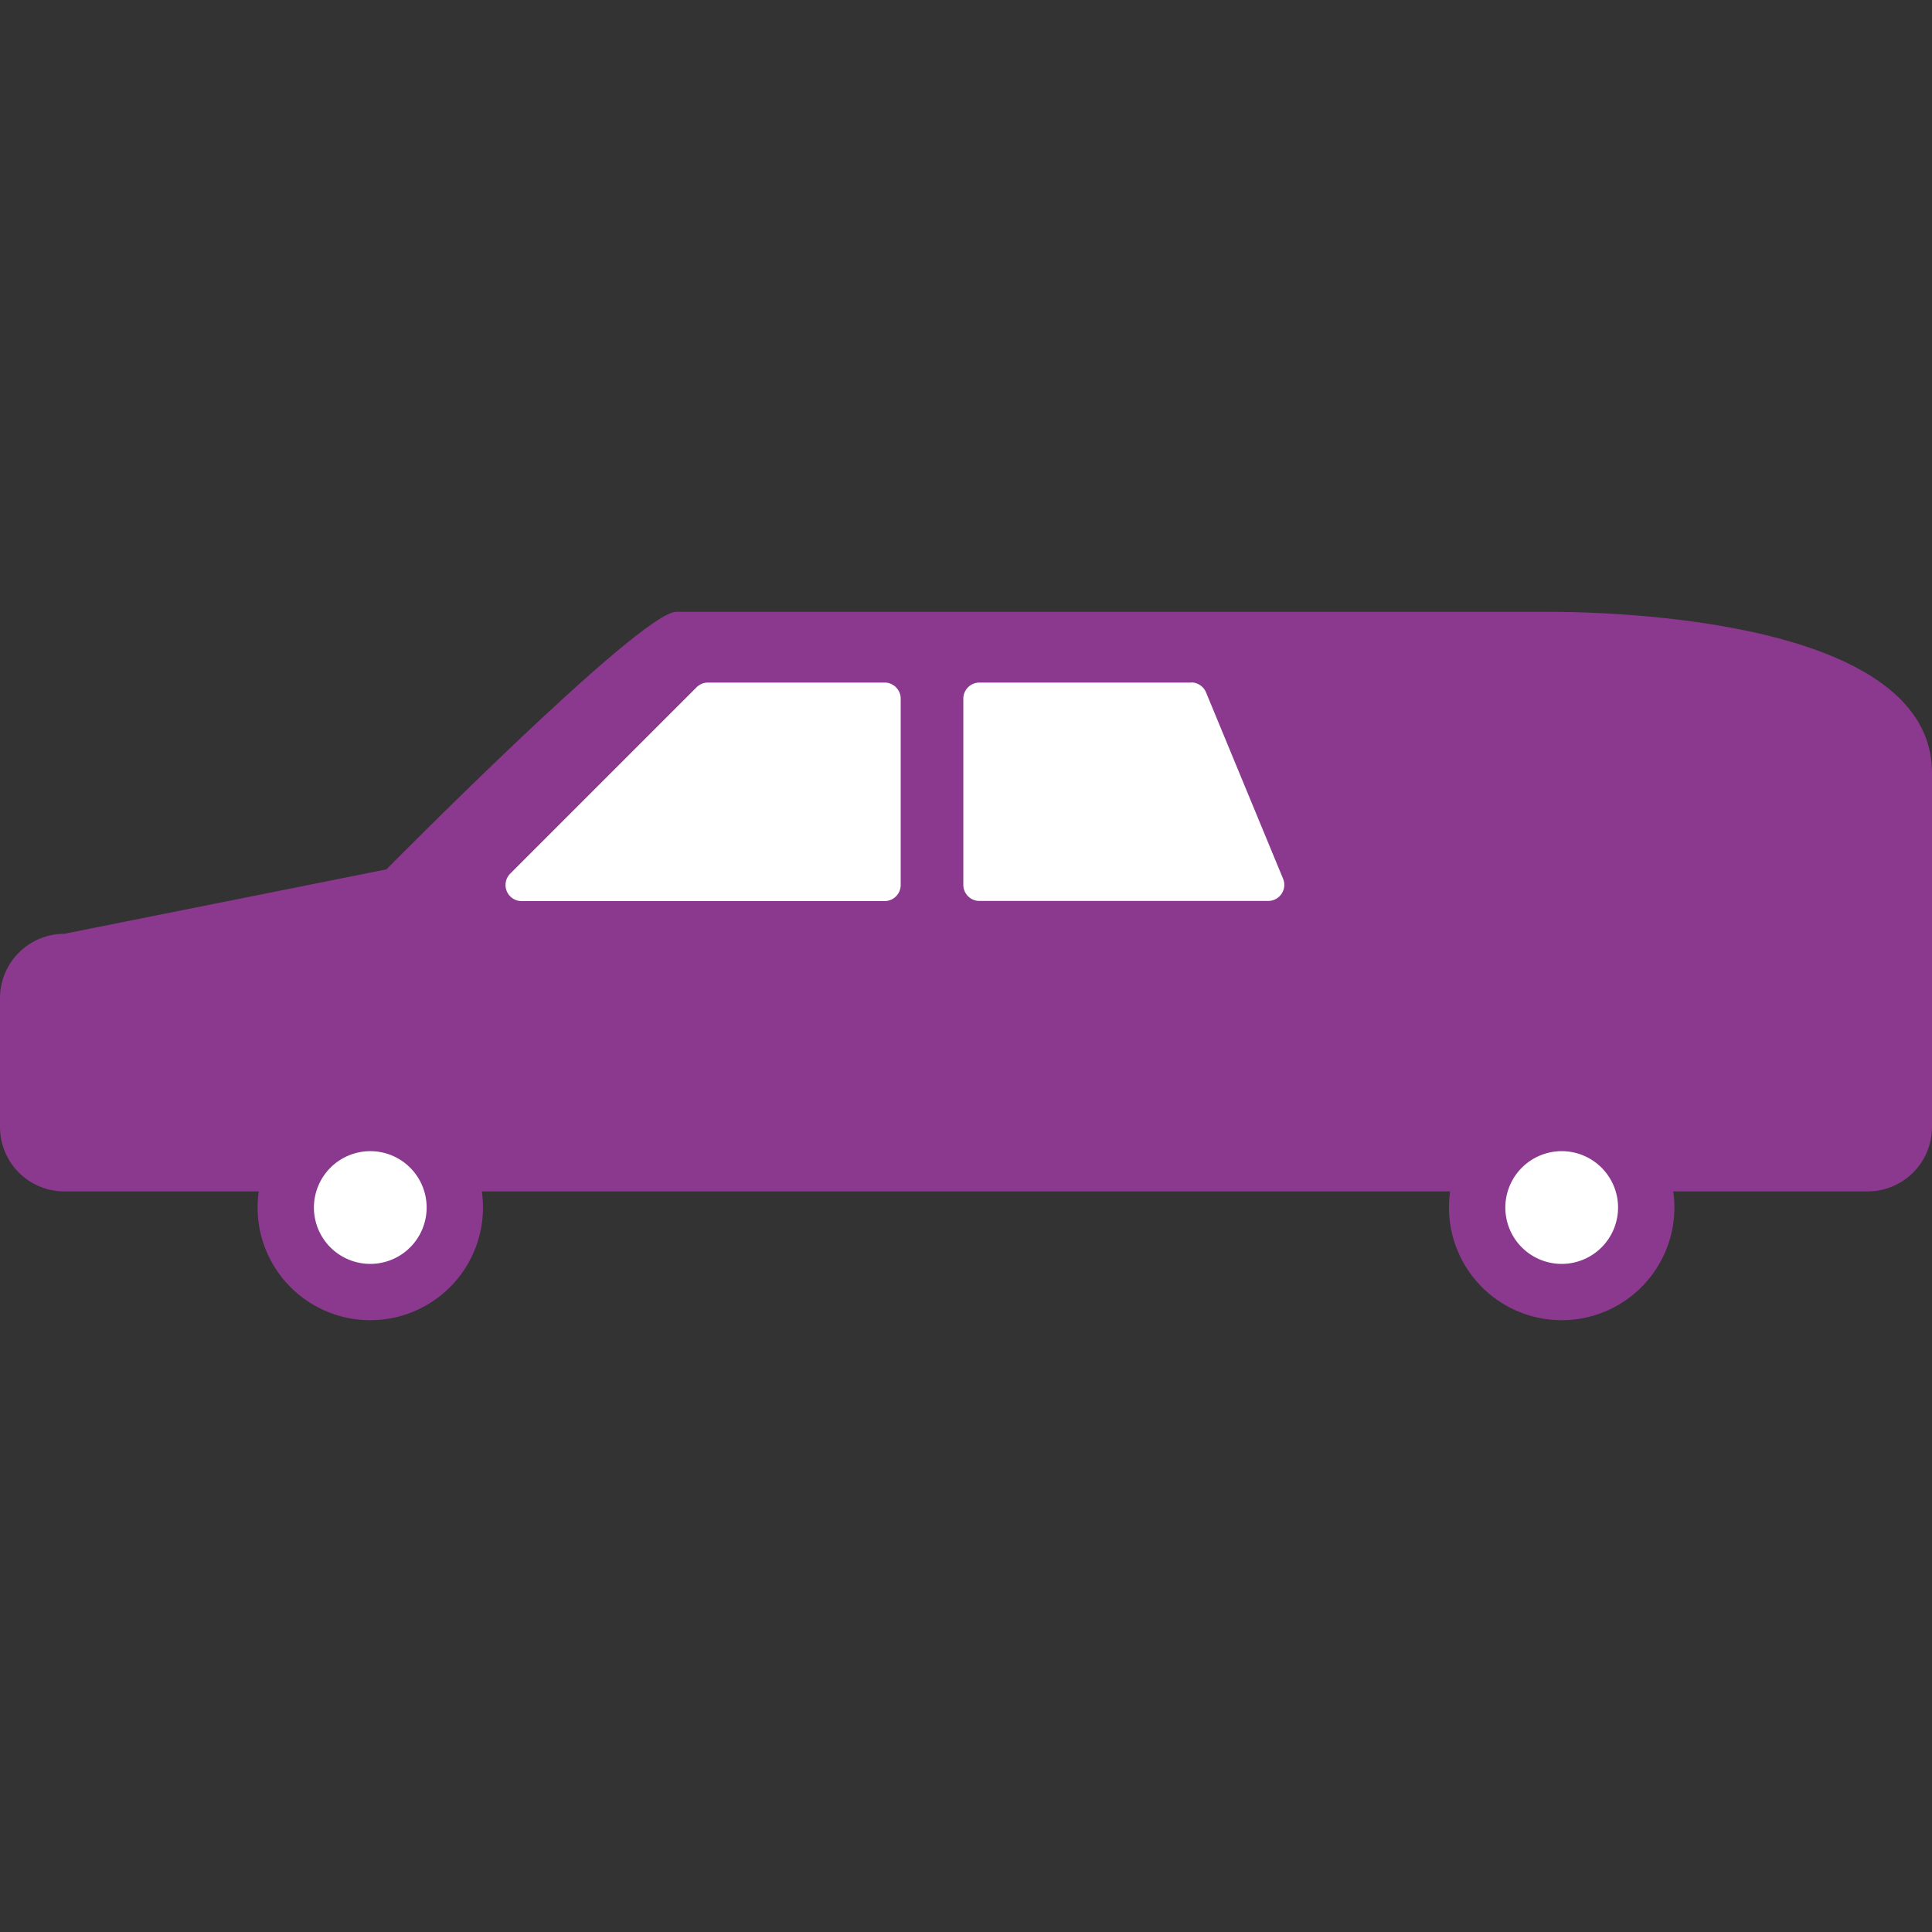 <svg id="グループ_2290" data-name="グループ 2290" xmlns="http://www.w3.org/2000/svg" xmlns:xlink="http://www.w3.org/1999/xlink" width="70" height="70" viewBox="0 0 70 70">
  <rect x="0" y="0" width="70" height="70" fill="#333333" stroke="none"/>
  <defs>
    <clipPath id="clip-path">
      <rect id="長方形_977" data-name="長方形 977" width="70" height="70" fill="none"/>
    </clipPath>
  </defs>
  <g id="グループ_2289" data-name="グループ 2289" clip-path="url(#clip-path)">
    <path id="パス_6840" data-name="パス 6840" d="M54,19H22.5C21.211,19,12,28.333,12,28.333H68v-3.5C68,19,55.289,19,54,19" transform="translate(2 3.167)" fill="#8b398e"/>
    <path id="パス_6841" data-name="パス 6841" d="M70,27H14L2.333,29.333A2.333,2.333,0,0,0,0,31.667v4.667a2.333,2.333,0,0,0,2.333,2.333H67.667A2.333,2.333,0,0,0,70,36.333Z" transform="translate(0 4.5)" fill="#8b398e"/>
    <path id="パス_6842" data-name="パス 6842" d="M11.937,41A3.063,3.063,0,1,1,15,37.938,3.067,3.067,0,0,1,11.937,41" transform="translate(1.479 5.813)" fill="#fff"/>
    <path id="パス_6843" data-name="パス 6843" d="M12.083,36.042a2.042,2.042,0,1,1-2.042,2.042,2.044,2.044,0,0,1,2.042-2.042m0-2.042a4.083,4.083,0,1,0,4.083,4.083A4.083,4.083,0,0,0,12.083,34" transform="translate(1.333 5.667)" fill="#8b398e"/>
    <path id="パス_6844" data-name="パス 6844" d="M48.938,41A3.063,3.063,0,1,1,52,37.938,3.067,3.067,0,0,1,48.938,41" transform="translate(7.646 5.813)" fill="#fff"/>
    <path id="パス_6845" data-name="パス 6845" d="M49.083,36.042a2.042,2.042,0,1,1-2.042,2.042,2.044,2.044,0,0,1,2.042-2.042m0-2.042a4.083,4.083,0,1,0,4.083,4.083A4.083,4.083,0,0,0,49.083,34" transform="translate(7.5 5.667)" fill="#8b398e"/>
    <path id="パス_6846" data-name="パス 6846" d="M16.245,28.777a.291.291,0,0,1-.206-.5l6.746-6.747a.292.292,0,0,1,.206-.085h6.4a.293.293,0,0,1,.292.292v6.746a.292.292,0,0,1-.292.292Z" transform="translate(2.659 3.575)" fill="#fff"/>
    <path id="パス_6847" data-name="パス 6847" d="M29.434,21.781v6.746H16.286l6.746-6.746Zm0-.583h-6.4a.583.583,0,0,0-.412.17l-6.747,6.747a.583.583,0,0,0,.413,1H29.434a.584.584,0,0,0,.583-.583V21.781a.584.584,0,0,0-.583-.583" transform="translate(2.617 3.533)" fill="#fff"/>
    <path id="パス_6848" data-name="パス 6848" d="M30.458,28.777a.292.292,0,0,1-.292-.292V21.74a.293.293,0,0,1,.292-.292h7.673a.292.292,0,0,1,.27.181l2.79,6.744a.292.292,0,0,1-.27.4Z" transform="translate(5.028 3.575)" fill="#fff"/>
    <path id="パス_6849" data-name="パス 6849" d="M38.172,21.781l2.79,6.746H30.5V21.781Zm0-.583H30.5a.584.584,0,0,0-.583.583v6.746a.584.584,0,0,0,.583.583H40.962A.583.583,0,0,0,41.5,28.3l-2.789-6.746a.583.583,0,0,0-.539-.361" transform="translate(4.986 3.533)" fill="#fff"/>
  </g>
</svg>
